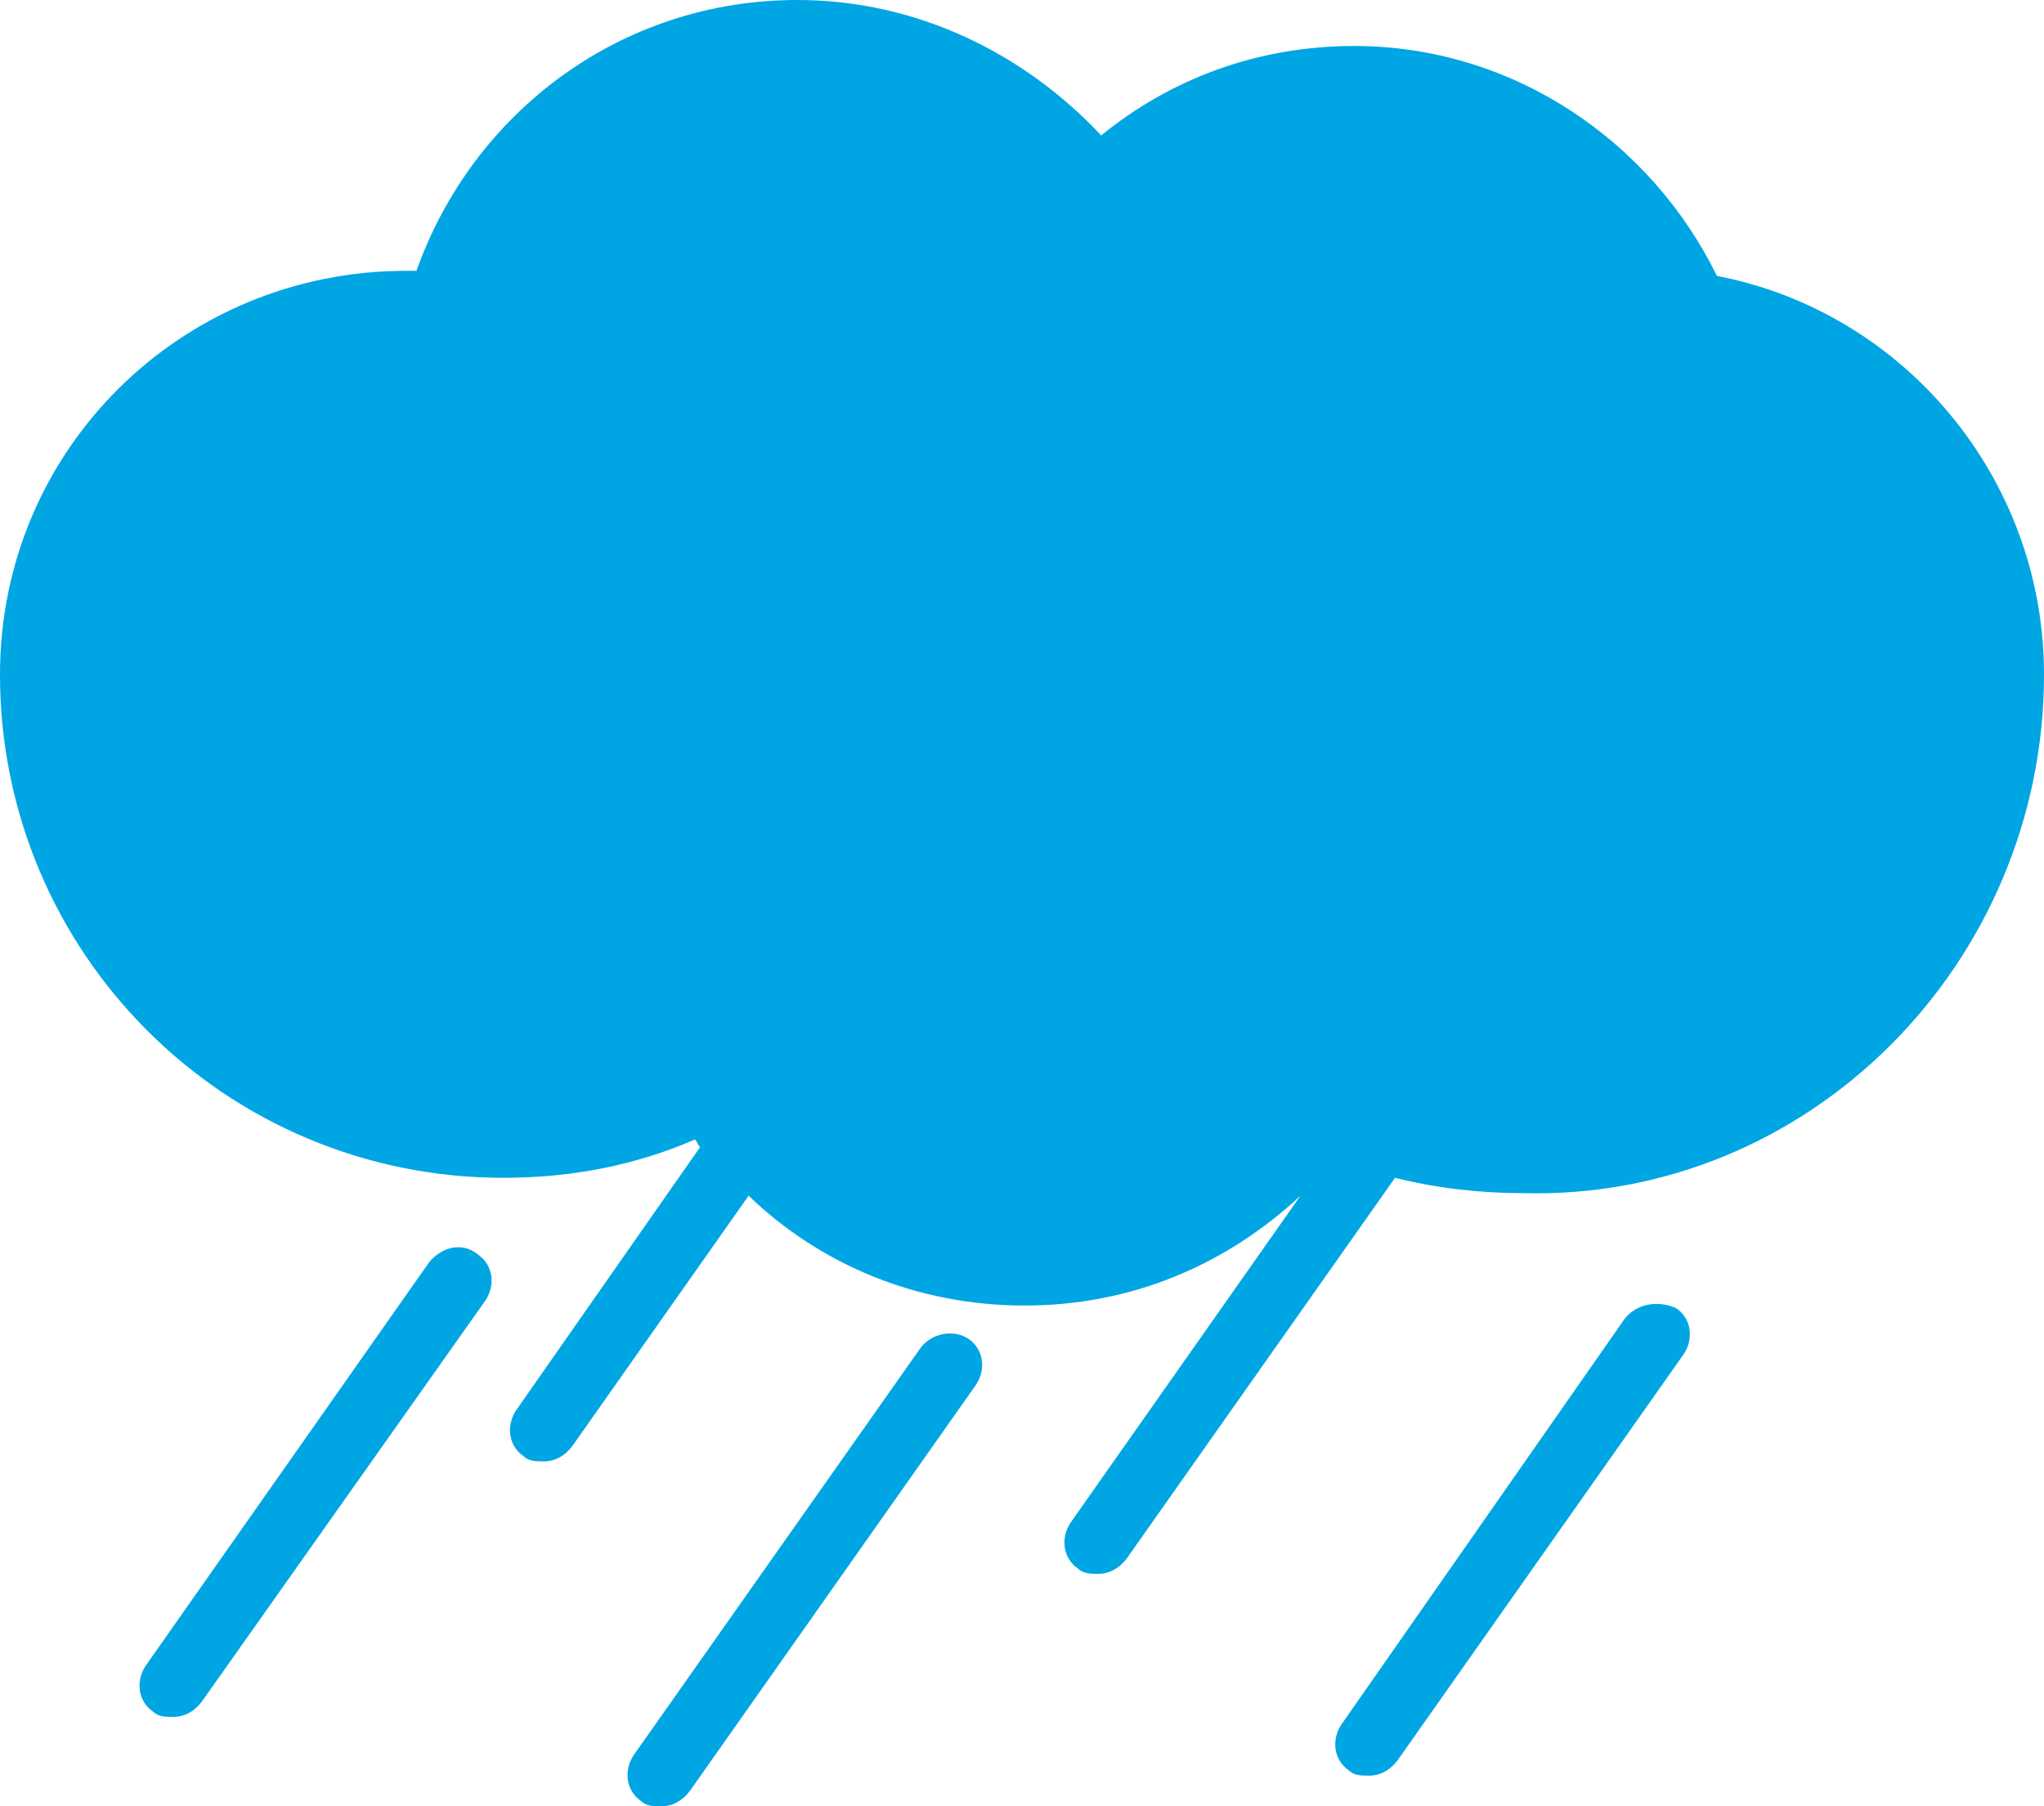<?xml version="1.0" encoding="utf-8"?>
<!-- Generator: Adobe Illustrator 23.0.3, SVG Export Plug-In . SVG Version: 6.00 Build 0)  -->
<svg version="1.1" id="レイヤー_1" xmlns="http://www.w3.org/2000/svg" xmlns:xlink="http://www.w3.org/1999/xlink" x="0px"
	 y="0px" viewBox="0 0 80 70.7" style="enable-background:new 0 0 80 70.7;" xml:space="preserve">
<style type="text/css">
	.st0{fill:#00A5E3;}
</style>
<g>
	<path class="st0" d="M67.2,10.8c-2.6-5.3-8-9-14.2-9c-3.8,0-7.2,1.3-9.9,3.5C40.1,2.1,35.9,0,31.2,0c-6.9,0-12.7,4.4-14.9,10.6
		c-0.1,0-0.3,0-0.4,0C7.1,10.6,0,17.6,0,26.4c0,10.9,8.8,19.7,19.7,19.7c2.7,0,5.2-0.5,7.5-1.5c0.1,0.1,0.1,0.2,0.2,0.3l-7.2,10.3
		c-0.4,0.6-0.3,1.4,0.3,1.8c0.2,0.2,0.5,0.2,0.8,0.2c0.4,0,0.8-0.2,1.1-0.6l6.9-9.8c2.8,2.7,6.6,4.3,10.8,4.3s7.9-1.6,10.8-4.3
		l-9,12.8c-0.4,0.6-0.3,1.4,0.3,1.8c0.2,0.2,0.5,0.2,0.8,0.2c0.4,0,0.8-0.2,1.1-0.6l10.5-14.9c1.6,0.4,3.3,0.6,5,0.6
		C70.8,47,80,37.7,80,26.4C80,18.7,74.5,12.2,67.2,10.8z"/>
	<path class="st0" d="M63.6,51.6L52.5,67.5c-0.4,0.6-0.3,1.4,0.3,1.8c0.2,0.2,0.5,0.2,0.8,0.2c0.4,0,0.8-0.2,1.1-0.6L65.9,53
		c0.4-0.6,0.3-1.4-0.3-1.8C64.9,50.9,64.1,51,63.6,51.6z"/>
	<path class="st0" d="M36,52.8L24.8,68.7c-0.4,0.6-0.3,1.4,0.3,1.8c0.2,0.2,0.5,0.2,0.8,0.2c0.4,0,0.8-0.2,1.1-0.6l11.2-15.9
		c0.4-0.6,0.3-1.4-0.3-1.8S36.4,52.2,36,52.8z"/>
	<path class="st0" d="M16.8,49.4L5.7,65.2C5.3,65.8,5.4,66.6,6,67c0.2,0.2,0.5,0.2,0.8,0.2c0.4,0,0.8-0.2,1.1-0.6L19,50.9
		c0.4-0.6,0.3-1.4-0.3-1.8C18.1,48.6,17.3,48.8,16.8,49.4z"/>
</g>
</svg>
